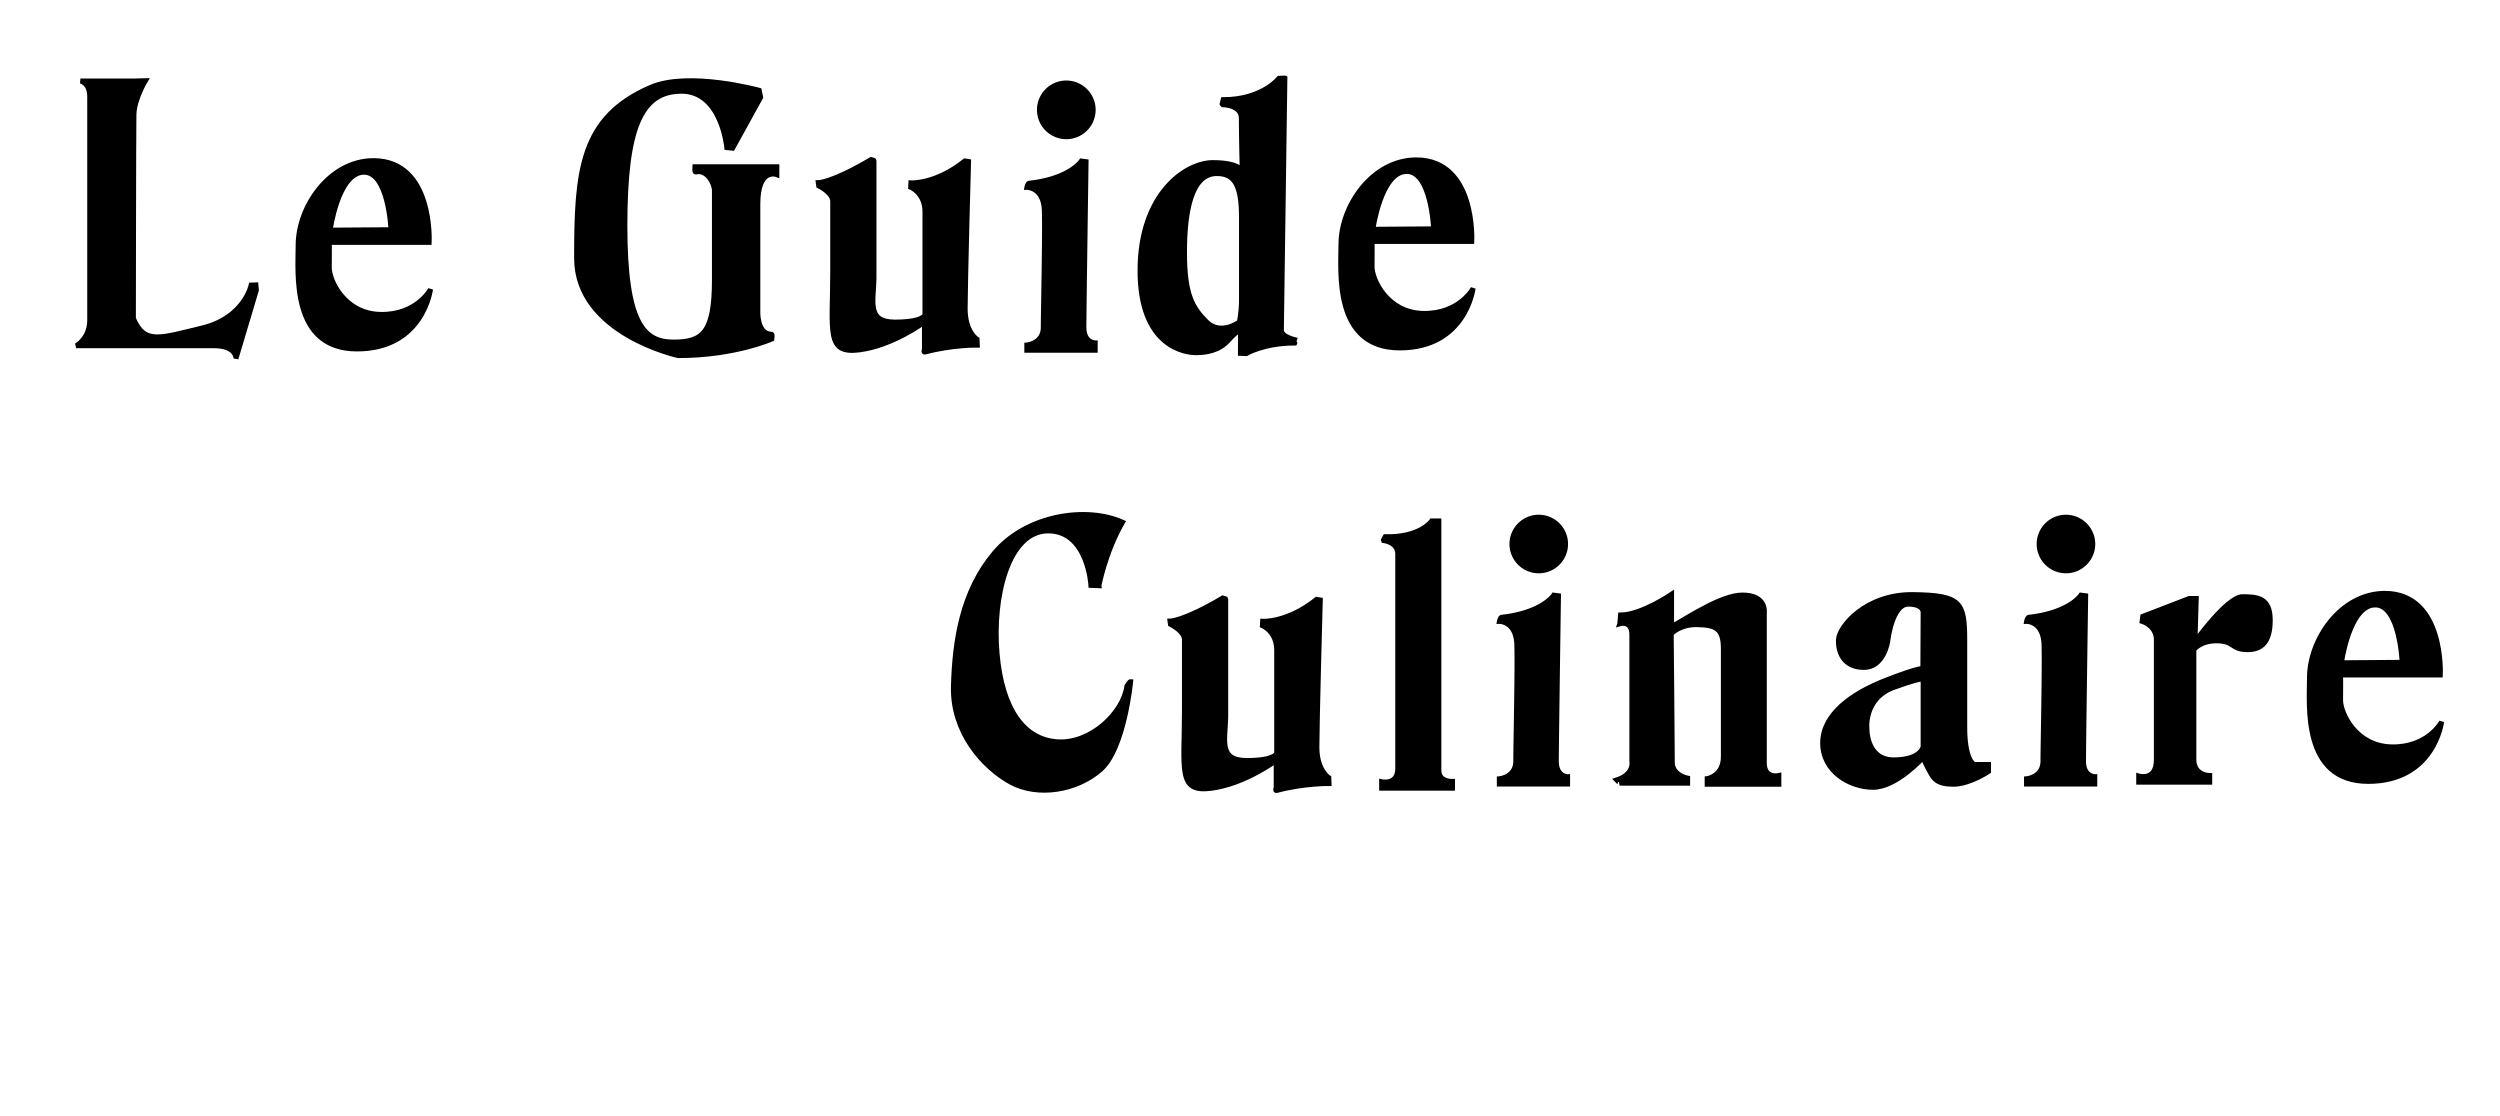 <?xml version="1.0" encoding="UTF-8" standalone="no"?>
<svg
   xmlns:dc="http://purl.org/dc/elements/1.1/"
   xmlns:cc="http://creativecommons.org/ns#"
   xmlns:rdf="http://www.w3.org/1999/02/22-rdf-syntax-ns#"
   xmlns:svg="http://www.w3.org/2000/svg"
   xmlns="http://www.w3.org/2000/svg"
   xmlns:sodipodi="http://sodipodi.sourceforge.net/DTD/sodipodi-0.dtd"
   xmlns:inkscape="http://www.inkscape.org/namespaces/inkscape"
   width="134.874mm"
   height="60.198mm"
   viewBox="0 0 134.874 60.198"
   version="1.1"
   id="svg8"
   inkscape:version="1.0.1 (3bc2e813f5, 2020-09-07)"
   sodipodi:docname="guide_culinaire_titre.svg">
  <defs
     id="defs2" />
  <sodipodi:namedview
     id="base"
     pagecolor="#ffffff"
     bordercolor="#666666"
     borderopacity="1.0"
     inkscape:pageopacity="0.0"
     inkscape:pageshadow="2"
     inkscape:zoom="1.4"
     inkscape:cx="313.03102"
     inkscape:cy="190.62987"
     inkscape:document-units="mm"
     inkscape:current-layer="layer1"
     inkscape:document-rotation="0"
     showgrid="false"
     fit-margin-top="0"
     fit-margin-left="0"
     fit-margin-right="0"
     fit-margin-bottom="0"
     inkscape:window-width="1920"
     inkscape:window-height="990"
     inkscape:window-x="-11"
     inkscape:window-y="-11"
     inkscape:window-maximized="1"
     inkscape:snap-global="false" />
  <g
     inkscape:label="Layer 1"
     inkscape:groupmode="layer"
     id="layer1"
     transform="translate(-34.524,-119.172)">
    <path
       style="fill:#000000;fill-opacity:1;stroke:#000000;stroke-width:0.265px;stroke-linecap:butt;stroke-linejoin:miter;stroke-opacity:1"
       d="m 41.727,123.543 h -2.865 c 0,0 0.501,0.084 0.501,0.852 v 12.052 c 0,0.986 -0.727,1.378 -0.727,1.378 h 7.425 c 1.228,0 1.194,0.693 1.194,0.693 l 1.102,-3.692 -0.025,-0.284 -0.259,0.008 c 0,0 -0.359,1.767 -2.647,2.318 -2.288,0.551 -3.103,0.892 -3.704,-0.511 0,0 0.012,-10.172 0.029,-11.003 0.017,-0.831 0.618,-1.829 0.618,-1.829 z"
       id="path861"
       sodipodi:nodetypes="ccsscscccccc" />
    <path
       id="path863"
       style="fill:#000000;fill-opacity:1;stroke:#000000;stroke-width:1px;stroke-linecap:butt;stroke-linejoin:miter;stroke-opacity:1"
       d="m 116.83,94.553 c -8.973,0 -15.369,9.411 -15.369,17.225 0,5.545 -1.506,21.125 11.977,21.125 13.482,0 14.979,-12.158 14.979,-12.158 0,0 -2.777,5.242 -10.164,5.115 -7.387,-0.126 -10.484,-6.953 -10.439,-9.564 0.045,-2.612 0,-5.09 0,-5.09 h 20.334 c 0,0 0.871,-16.608 -11.316,-16.652 z m -2.098,2.367 c 5.179,-0.223 5.625,11.695 5.625,11.695 l -12.367,0.09 c 0,0 1.564,-11.562 6.742,-11.785 z"
       transform="matrix(0.265,0,0,0.265,23.72,102.78)" />
    <path
       style="fill:#000000;fill-opacity:1;stroke:#000000;stroke-width:0.265px;stroke-linecap:butt;stroke-linejoin:miter;stroke-opacity:1"
       d="m 74.05,127.168 -0.317,-0.033 c 0,0 -0.267,-3.04 -2.439,-3.04 -2.172,0 -3.057,1.938 -3.057,7.25 0,5.312 1.036,6.281 2.623,6.281 1.587,0 2.205,-0.518 2.205,-3.358 v -4.811 c 0,-0.418 -0.421,-1.158 -1.002,-1.002 -0.084,0.022 -0.054,-0.288 -0.054,-0.288 h 4.427 v 0.43 c 0,0 -1.026,-0.409 -1.026,1.587 v 5.741 c 0,0 -0.071,1.278 0.738,1.278 0.062,0 0.018,0.257 0.018,0.257 0,0 -1.996,0.898 -5.055,0.898 0,0 -5.481,-1.193 -5.481,-5.256 0,-4.689 0.213,-7.595 4.016,-9.225 2.041,-0.875 5.835,0.165 5.835,0.165 l 0.083,0.378 z"
       id="path839"
       sodipodi:nodetypes="ccsssssscccscsccssccc" />
    <path
       style="fill:#000000;fill-opacity:1;stroke:#000000;stroke-width:0.265px;stroke-linecap:butt;stroke-linejoin:miter;stroke-opacity:1"
       d="m 78.668,129.026 c 0,0 0.736,0.005 2.849,-1.248 0.174,0.047 0.159,0.05 0.159,0.05 v 6.289 c 0,1.27 -0.443,2.43 1.128,2.43 1.57,0 1.62,-0.401 1.62,-0.401 v -5.55 c 0,-1.016 -0.771,-1.323 -0.771,-1.323 l 0.012,-0.236 c 0,0 1.327,0.085 2.914,-1.184 l 0.2,0.033 c 0,0 -0.184,6.665 -0.184,7.935 0,1.27 0.643,1.654 0.643,1.654 l 0.013,0.317 c 0,0 -1.349,-0.021 -2.83,0.376 -0.095,0.025 -0.024,-0.154 -0.024,-0.154 v -1.465 c 0,0 -1.689,1.264 -3.508,1.5 -1.819,0.236 -1.441,-0.969 -1.441,-4.288 v -3.729 c 0,-0.468 -0.756,-0.833 -0.756,-0.833 z"
       id="path841"
       sodipodi:nodetypes="cccsscsccccsccsccssscc" />
    <path
       id="path845"
       style="fill:#000000;fill-opacity:1;stroke:#000000;stroke-width:1px;stroke-linecap:butt;stroke-linejoin:miter;stroke-opacity:1"
       d="m 257.713,78.75 a 5.472,5.472 0 0 0 -5.334,5.471 5.472,5.472 0 0 0 5.471,5.473 5.472,5.472 0 0 0 5.473,-5.473 5.472,5.472 0 0 0 -5.473,-5.471 5.472,5.472 0 0 0 -0.137,0 z m 3.191,15.889 c 0,0 -2.288,3.585 -10.607,4.514 -0.316,0.034 -0.473,0.854 -0.473,0.854 0,0 3.393,-0.064 3.551,4.719 0.158,4.782 -0.213,20.447 -0.213,23.762 0,3.315 -3.355,3.6 -3.355,3.6 v 1.08 h 13.932 v -1.514 c 0,0 -2.299,0.014 -2.299,-3.143 0,-3.157 0.443,-33.744 0.443,-33.744 z"
       transform="matrix(0.265,0,0,0.265,23.72,102.78)" />
    <path
       id="path851"
       style="fill:#000000;fill-opacity:1;stroke:#000000;stroke-width:1px;stroke-linecap:butt;stroke-linejoin:miter;stroke-opacity:1"
       d="m 302.355,77.746 -1.215,0.045 c 0,0 -3.372,4.352 -11.363,4.352 -0.269,1.003 -0.223,1.027 -0.223,1.027 0,0 3.928,-0.045 3.928,2.768 0,3.214 0.18,10.76 0.18,10.76 h -0.002 c 0,0 -0.447,-1.742 -5.982,-1.742 -5.536,0 -14.82,6.385 -14.82,22.01 0,15.625 9.376,16.695 11.34,16.695 1.964,0 4.691,-0.32 6.633,-2.498 1.941,-2.178 2.492,-2.037 2.492,-2.037 l -0.029,4.672 1.217,0.043 c 0,0 3.573,-2.143 9.867,-2.143 0.349,-0.604 0.348,-0.605 0.348,-0.605 0,0 -3.082,-0.593 -3.082,-2.014 0,-1.421 0.713,-51.332 0.713,-51.332 z m -13.861,19.449 c 3.851,0 5.018,2.746 5.018,8.996 v 16.799 c 0,2.366 -0.432,4.42 -0.432,4.42 0,0 -3.816,2.835 -6.695,-0.045 -2.879,-2.879 -4.465,-5.534 -4.465,-14.105 0,-8.571 1.429,-16.064 6.574,-16.064 z"
       transform="matrix(0.265,0,0,0.265,23.72,102.78)" />
    <path
       id="path856"
       style="fill:#000000;fill-opacity:1;stroke:#000000;stroke-width:0.265px;stroke-linecap:butt;stroke-linejoin:miter;stroke-opacity:1"
       d="m 110.933,127.797 c -2.374,0 -4.066,2.49 -4.066,4.557 0,1.467 -0.398,5.589 3.169,5.589 3.567,0 3.963,-3.217 3.963,-3.217 0,0 -0.735,1.387 -2.689,1.353 -1.954,-0.033 -2.774,-1.84 -2.762,-2.531 0.012,-0.691 0,-1.347 0,-1.347 h 5.38 c 0,0 0.23,-4.394 -2.994,-4.406 z m -0.555,0.626 c 1.37,-0.059 1.488,3.094 1.488,3.094 l -3.272,0.024 c 0,0 0.414,-3.059 1.784,-3.118 z" />
    <path
       style="fill:#000000;fill-opacity:1;stroke:#000000;stroke-width:0.265px;stroke-linecap:butt;stroke-linejoin:miter;stroke-opacity:1"
       d="m 97.644,152.679 c 0,0 0.736,0.005 2.849,-1.248 0.174,0.047 0.159,0.05 0.159,0.05 v 6.289 c 0,1.27 -0.443,2.43 1.128,2.43 1.57,0 1.62,-0.401 1.62,-0.401 v -5.55 c 0,-1.016 -0.771,-1.323 -0.771,-1.323 l 0.012,-0.236 c 0,0 1.327,0.085 2.914,-1.184 l 0.2,0.033 c 0,0 -0.184,6.665 -0.184,7.935 0,1.27 0.643,1.654 0.643,1.654 l 0.013,0.317 c 0,0 -1.349,-0.021 -2.83,0.376 -0.095,0.025 -0.024,-0.154 -0.024,-0.154 v -1.465 c 0,0 -1.689,1.264 -3.508,1.5 -1.819,0.236 -1.441,-0.969 -1.441,-4.288 v -3.729 c 0,-0.468 -0.756,-0.833 -0.756,-0.833 z"
       id="path860"
       sodipodi:nodetypes="cccsscsccccsccsccssscc" />
    <path
       id="path866"
       style="fill:#000000;fill-opacity:1;stroke:#000000;stroke-width:0.265px;stroke-linecap:butt;stroke-linejoin:miter;stroke-opacity:1"
       d="m 117.503,147.074 a 1.448,1.448 0 0 0 -1.411,1.447 1.448,1.448 0 0 0 1.447,1.448 1.448,1.448 0 0 0 1.448,-1.448 1.448,1.448 0 0 0 -1.448,-1.447 1.448,1.448 0 0 0 -0.036,0 z m 0.844,4.204 c 0,0 -0.605,0.948 -2.807,1.194 -0.084,0.009 -0.125,0.226 -0.125,0.226 0,0 0.898,-0.017 0.939,1.248 0.042,1.265 -0.056,5.41 -0.056,6.287 0,0.877 -0.888,0.952 -0.888,0.952 v 0.286 h 3.686 v -0.4 c 0,0 -0.608,0.004 -0.608,-0.831 0,-0.835 0.117,-8.928 0.117,-8.928 z" />
    <path
       id="path868"
       style="fill:#000000;fill-opacity:1;stroke:#000000;stroke-width:0.265px;stroke-linecap:butt;stroke-linejoin:miter;stroke-opacity:1"
       d="m 145.945,147.074 a 1.448,1.448 0 0 0 -1.411,1.447 1.448,1.448 0 0 0 1.447,1.448 1.448,1.448 0 0 0 1.448,-1.448 1.448,1.448 0 0 0 -1.448,-1.447 1.448,1.448 0 0 0 -0.036,0 z m 0.844,4.204 c 0,0 -0.605,0.948 -2.807,1.194 -0.084,0.009 -0.125,0.226 -0.125,0.226 0,0 0.898,-0.017 0.939,1.248 0.042,1.265 -0.056,5.41 -0.056,6.287 0,0.877 -0.888,0.952 -0.888,0.952 v 0.286 h 3.686 v -0.4 c 0,0 -0.608,0.004 -0.608,-0.831 0,-0.835 0.117,-8.928 0.117,-8.928 z" />
    <path
       id="path870"
       style="fill:#000000;fill-opacity:1;stroke:#000000;stroke-width:0.265px;stroke-linecap:butt;stroke-linejoin:miter;stroke-opacity:1"
       d="m 163.184,151.183 c -2.374,0 -4.066,2.49 -4.066,4.557 0,1.467 -0.398,5.589 3.169,5.589 3.567,0 3.963,-3.217 3.963,-3.217 0,0 -0.735,1.387 -2.689,1.353 -1.954,-0.033 -2.774,-1.84 -2.762,-2.531 0.012,-0.691 0,-1.347 0,-1.347 h 5.38 c 0,0 0.23,-4.394 -2.994,-4.406 z m -0.555,0.626 c 1.37,-0.059 1.488,3.094 1.488,3.094 l -3.272,0.024 c 0,0 0.414,-3.059 1.784,-3.118 z" />
    <path
       style="fill:#000000;fill-opacity:1;stroke:#000000;stroke-width:0.265px;stroke-linecap:butt;stroke-linejoin:miter;stroke-opacity:1"
       d="m 93.811,150.772 -0.434,-0.017 c 0,0 -0.15,-2.94 -2.305,-2.94 -2.155,0 -3.023,3.558 -2.756,6.615 0.267,3.057 1.47,4.644 3.257,4.761 1.787,0.117 3.549,-1.545 3.744,-3.004 0.148,-0.256 0.207,-0.248 0.207,-0.248 0,0 -0.342,3.603 -1.612,4.738 -1.27,1.136 -3.408,1.503 -4.878,0.685 -1.47,-0.819 -3.14,-2.689 -3.074,-5.162 0.067,-2.472 0.468,-5.112 2.205,-7.183 1.737,-2.071 4.972,-2.546 6.921,-1.672 -0.933,1.616 -1.275,3.426 -1.275,3.426 z"
       id="path872" />
    <path
       style="opacity:0.999;fill:#000000;fill-opacity:1;stroke:#000000;stroke-width:0.265px;stroke-linecap:butt;stroke-linejoin:miter;stroke-opacity:1"
       d="m 109.146,148.333 c 0,0 0.785,0.067 0.785,0.735 0,0.668 0,10.641 0,11.559 0,0.919 -0.869,0.718 -0.869,0.718 v 0.351 h 3.825 v -0.367 c 0,0 -0.735,0.033 -0.735,-0.585 0,-0.618 0,-13.469 0,-13.469 h -0.388 c 0,0 -0.62,0.904 -2.51,0.85 -0.118,0.205 -0.109,0.207 -0.109,0.207 z"
       id="path874" />
    <path
       style="fill:#000000;fill-opacity:1;stroke:#000000;stroke-width:0.265px;stroke-linecap:butt;stroke-linejoin:miter;stroke-opacity:1"
       d="m 121.911,152.822 c 0,0 0.013,-0.136 0.039,-0.472 1.111,0 2.756,-1.119 2.756,-1.119 v 1.754 c 0.922,-0.532 2.723,-1.712 3.809,-1.712 1.336,-0.008 1.194,0.952 1.194,0.952 v 8.118 c 0,0.852 0.785,0.668 0.785,0.668 v 0.473 h -3.87 v -0.307 c 0,0 0.874,-0.13 0.874,-1.181 v -5.823 c 0,-1.11 -0.425,-1.276 -1.394,-1.299 -0.969,-0.024 -1.417,0.496 -1.417,0.496 0,0 0.059,6.237 0.059,6.934 0,0.697 0.827,0.85 0.827,0.85 v 0.272 h -3.673 c 0,0 0.018,-0.006 -0.154,-0.177 0.98,-0.319 0.815,-1.016 0.815,-1.016 v 0 -6.822 c 0,-0.785 -0.65,-0.588 -0.65,-0.588 z"
       id="path878"
       sodipodi:nodetypes="ccccccsccssccccscccccc" />
    <path
       id="path884"
       style="fill:#000000;fill-opacity:1;stroke:#000000;stroke-width:1px;stroke-linecap:butt;stroke-linejoin:miter;stroke-opacity:1"
       d="m 430.268,182.902 c -9.688,-0.134 -15.094,6.564 -15.221,9.152 -0.126,2.589 1.072,5.684 5.176,5.684 4.104,0 4.861,-5.305 4.861,-5.305 0,0 0.822,-7.576 4.168,-7.576 3.346,0 3.029,1.832 3.029,1.832 l -0.055,11.301 c 0,0 -0.306,-0.446 -7.449,2.322 -7.143,2.768 -12.947,7.054 -12.947,12.812 0,5.759 5.513,9.018 10.268,9.018 4.754,0 10.156,-6.027 10.156,-6.027 0,0 0.752,1.717 1.475,2.969 0.723,1.252 1.347,2.439 4.693,2.439 3.346,0 7.182,-2.604 7.182,-2.604 v -1.428 h -2.816 c -0.307,0 -2.027,-1.067 -2.027,-7.57 v -17.689 c 0,-7.813 -0.805,-9.196 -10.492,-9.33 z m 1.811,17.197 c 0.261,0.002 0.203,0.1 0.203,0.1 v 13.701 c 0,0 -0.472,2.65 -5.996,2.65 -5.524,0 -5.43,-6.219 -5.43,-6.219 0,0 -0.79,-6.282 5.523,-8.555 3.946,-1.421 5.265,-1.681 5.699,-1.678 z"
       transform="matrix(0.265,0,0,0.265,23.72,102.78)" />
    <path
       style="fill:#000000;fill-opacity:1;stroke:#000000;stroke-width:0.265px;stroke-linecap:butt;stroke-linejoin:miter;stroke-opacity:1"
       d="m 150.122,152.425 -0.033,0.267 c 0,0 0.768,0.234 0.768,0.986 0,0.752 0,5.337 0,6.49 0,1.153 -0.952,0.869 -0.952,0.869 v 0.334 h 3.834 v -0.359 c 0,0 -0.856,0 -0.856,-0.856 0,-0.856 0,-5.934 0,-5.934 0,0 0.355,-0.493 1.265,-0.476 0.91,0.017 0.743,0.451 1.562,0.476 0.819,0.025 1.294,-0.397 1.294,-1.595 0,-1.199 -0.673,-1.264 -1.5,-1.264 -0.827,0 -2.563,2.439 -2.557,2.416 0.006,-0.024 0.065,-2.321 0.065,-2.321 h -0.378 z"
       id="path889" />
  </g>
</svg>
